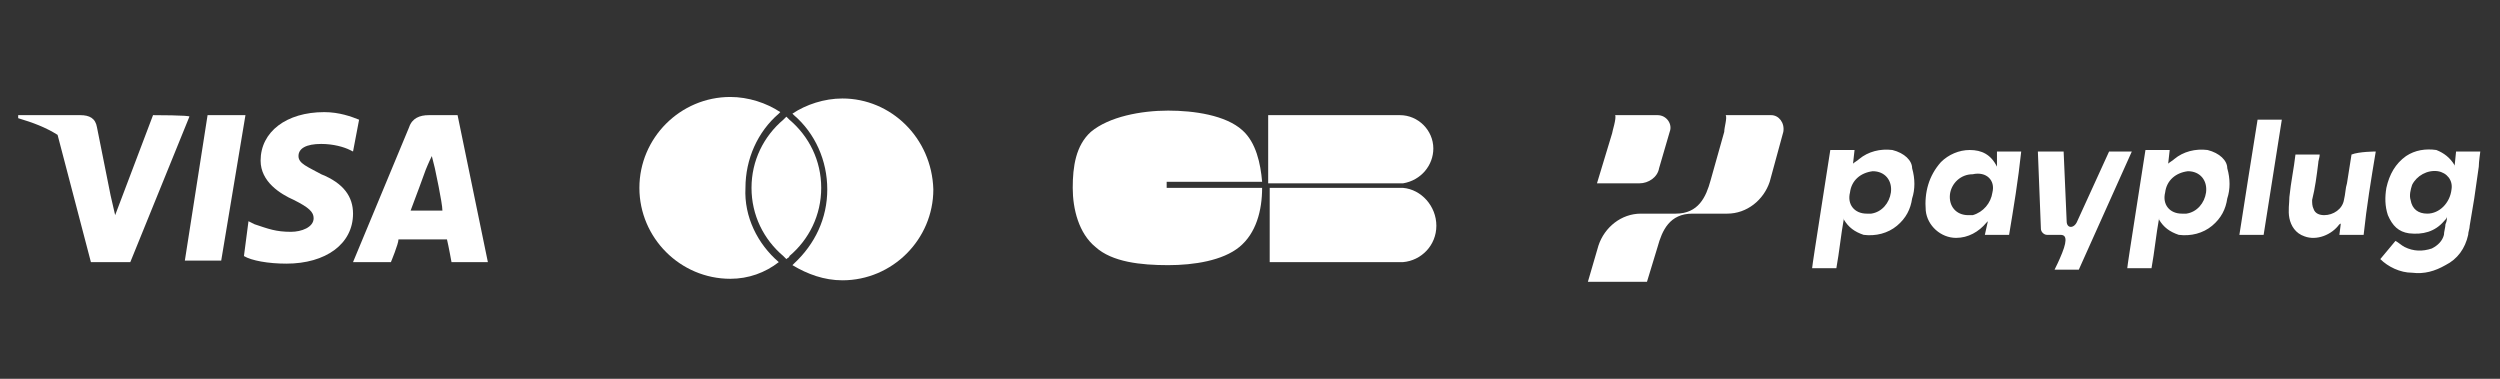 <?xml version="1.0" encoding="utf-8"?>
<!-- Generator: Adobe Illustrator 24.1.2, SVG Export Plug-In . SVG Version: 6.00 Build 0)  -->
<svg version="1.1" id="Layer_1" xmlns="http://www.w3.org/2000/svg" xmlns:xlink="http://www.w3.org/1999/xlink" x="0px" y="0px"
	 viewBox="0 0 165 25" style="enable-background:new 0 0 165 25;" xml:space="preserve">
<rect x="0" y="0" width="165" height="25" fill="#333333" stroke="none"/>
<style type="text/css">
	.st0{fill:#FFFFFF;}
</style>
<g>
	<g>
		<polygon class="st0" points="13.7,7.6 12.2,17.2 14.6,17.2 16.2,7.6 		"/>
		<path class="st0" d="M21.2,11.5c-0.9-0.5-1.5-0.7-1.5-1.2s0.5-0.8,1.5-0.8c0.8,0,1.5,0.2,1.9,0.4l0.2,0.1l0.4-2.1
			c-0.5-0.2-1.3-0.5-2.3-0.5c-2.5,0-4.2,1.3-4.2,3.2c0,1.4,1.3,2.2,2.2,2.6c1,0.5,1.3,0.8,1.3,1.2c0,0.6-0.8,0.9-1.5,0.9
			c-1,0-1.5-0.2-2.4-0.5l-0.4-0.2l-0.3,2.3c0.5,0.3,1.6,0.5,2.8,0.5c2.6,0,4.4-1.3,4.4-3.3C23.3,13,22.7,12.1,21.2,11.5z"/>
		<path class="st0" d="M30.2,7.6h-1.9c-0.6,0-1.1,0.2-1.3,0.8l-3.7,8.9h2.5c0,0,0.5-1.2,0.5-1.5c0.3,0,2.8,0,3.2,0
			c0.1,0.4,0.3,1.5,0.3,1.5h2.4L30.2,7.6z M27.1,13.9c0.2-0.5,1-2.7,1-2.7s0.2-0.5,0.4-0.9l0.2,0.8c0,0,0.5,2.3,0.5,2.8
			C28.7,13.9,27.5,13.9,27.1,13.9z"/>
		<path class="st0" d="M10.1,7.6l-2.5,6.6l-0.3-1.3l0,0L6.4,8.4C6.3,7.8,5.9,7.6,5.3,7.6H1.2v0.2c1,0.3,1.8,0.6,2.6,1.1L6,17.3h2.6
			l3.9-9.6C12.6,7.6,10.1,7.6,10.1,7.6z"/>
	</g>
	<g>
		<path class="st0" d="M51.4,17.3L51.4,17.3c-0.9,0.7-2,1.1-3.2,1.1c-3.3,0-6-2.7-6-6s2.7-6,6-6c1.2,0,2.4,0.4,3.3,1l-0.1,0.1
			c-1.4,1.2-2.2,3-2.2,4.9C49.1,14.3,50,16.1,51.4,17.3z"/>
		<path class="st0" d="M55.6,6.5c-1.2,0-2.4,0.4-3.3,1l0.1,0.1c1.4,1.2,2.2,3,2.2,4.9s-0.8,3.6-2.2,4.9l-0.1,0.1c1,0.6,2.1,1,3.3,1
			c3.3,0,6-2.7,6-6C61.5,9.1,58.8,6.5,55.6,6.5z"/>
		<path id="XMLID_1_" class="st0" d="M51.9,7.7c-0.1,0.1-0.2,0.2-0.2,0.2c-1.3,1.1-2.1,2.7-2.1,4.5s0.8,3.4,2.1,4.5
			c0.1,0.1,0.1,0.1,0.2,0.2c0.1-0.1,0.2-0.1,0.2-0.2c1.3-1.1,2.1-2.7,2.1-4.5S53.4,9,52.1,7.9C52.1,7.9,52,7.8,51.9,7.7"/>
	</g>
	<g>
		<path class="st0" d="M77,12h6.3c-0.1-1.2-0.4-2.6-1.3-3.4c-1.1-1-3.2-1.3-4.9-1.3c-1.8,0-3.9,0.4-5.1,1.4c-1,0.9-1.2,2.3-1.2,3.7
			s0.4,3,1.5,3.9c1.1,1,3,1.2,4.8,1.2c1.7,0,3.6-0.3,4.7-1.2c1.1-0.9,1.5-2.4,1.5-3.9l0,0H77V12z"/>
		<path class="st0" d="M92.6,12.4L92.6,12.4h-8.8v4.9h8.8l0,0c1.2-0.1,2.2-1.1,2.2-2.4S93.8,12.5,92.6,12.4z"/>
		<path class="st0" d="M94.6,9.8c0-1.2-1-2.2-2.2-2.2c-0.1,0-0.2,0-0.3,0h-8.4v4.5h8.9C93.8,11.9,94.6,10.9,94.6,9.8z"/>
	</g>
	<g>
		<path class="st0" d="M106.4,8.8c0-0.1,0.3-1,0.2-1.2h2.8c0.6,0,1,0.6,0.8,1.1l-0.7,2.4c-0.1,0.6-0.7,1-1.3,1h-2.8L106.4,8.8z
			 M116.9,7.6h-3c0.1,0.2-0.1,0.8-0.1,1.1l-0.9,3.2c-0.3,1.1-0.8,2.2-2.3,2.2h-2.3c-1.3,0-2.4,0.9-2.8,2.1l-0.7,2.4h3.9l0.7-2.3
			c0.3-1.1,0.8-2.2,2.3-2.2h2.3c1.3,0,2.4-0.9,2.8-2.1l0.9-3.3C117.8,8.1,117.4,7.6,116.9,7.6L116.9,7.6z"/>
		<path class="st0" d="M131.8,11C131.8,10.9,131.8,10.9,131.8,11c-0.4-0.8-1-1.1-1.8-1.1c-0.7,0-1.4,0.3-1.9,0.8
			c-0.8,0.9-1.1,2-1,3.2c0.1,1,1,1.8,2,1.8c0.8,0,1.5-0.4,2-1c0,0,0,0,0.1-0.1l-0.2,0.9h1.6c0.3-1.8,0.6-3.6,0.8-5.5h-1.6L131.8,11z
			 M131.5,12.7c-0.1,0.7-0.6,1.3-1.3,1.5c-0.1,0-0.2,0-0.3,0c-0.8,0-1.3-0.6-1.2-1.4c0.1-0.7,0.7-1.3,1.5-1.3
			C131.1,11.3,131.7,11.9,131.5,12.7z M156.8,10c-0.3,1.8-0.6,3.6-0.8,5.5h-1.6l0.1-0.8c0,0,0,0,0,0c0,0,0,0.1-0.1,0.1
			c-0.5,0.7-1.5,1.1-2.3,0.8c-0.6-0.2-0.9-0.7-1-1.2c-0.1-0.5,0-1,0-1.4c0.1-1,0.3-1.9,0.4-2.8l0,0h1.6c0,0.2-0.1,0.4-0.1,0.6
			c-0.1,0.8-0.2,1.6-0.4,2.4c0,0.2,0,0.4,0.1,0.6c0.1,0.3,0.4,0.4,0.7,0.4c0.6,0,1.2-0.4,1.3-1c0.1-0.4,0.1-0.8,0.2-1.1
			c0.1-0.6,0.3-1.9,0.3-1.9C155.7,10,156.8,10,156.8,10L156.8,10z M149,7.9h1.6c-0.4,2.5-0.8,5.1-1.2,7.6h-1.6
			C148.2,12.9,148.6,10.4,149,7.9L149,7.9z M162.1,10l-0.1,1c0,0,0,0,0-0.1c-0.3-0.5-0.7-0.8-1.2-1c-0.7-0.1-1.4,0-2,0.4
			c-0.7,0.5-1.1,1.2-1.3,2.1c-0.1,0.6-0.1,1.2,0.1,1.8c0.3,0.7,0.7,1.1,1.4,1.2c0.9,0.1,1.7-0.1,2.3-0.8c0.1-0.1,0.2-0.2,0.2-0.3
			c0,0.1,0,0.3-0.1,0.5c0,0.2-0.1,0.5-0.1,0.7c-0.1,0.4-0.4,0.7-0.8,0.9c-0.6,0.2-1.2,0.2-1.8-0.1c-0.2-0.1-0.4-0.3-0.6-0.4l0,0
			l-1,1.2c0.5,0.5,1.3,0.9,2.1,0.9c0.8,0.1,1.5-0.1,2.2-0.5c0.8-0.4,1.3-1.1,1.5-2c0-0.2,0.1-0.4,0.1-0.6c0.1-0.6,0.2-1.2,0.3-1.8
			c0.1-0.7,0.2-1.4,0.3-2.1c0-0.3,0.1-1,0.1-1S162.6,10,162.1,10L162.1,10z M160.2,14.1c-0.6,0-1-0.3-1.1-0.9c-0.1-0.3,0-0.7,0.1-1
			c0.3-0.6,1-1,1.7-0.9c0.6,0.1,1,0.6,0.9,1.2C161.7,13.4,161,14.1,160.2,14.1L160.2,14.1z M145.7,9.9c-0.8-0.1-1.6,0.1-2.2,0.6
			c-0.1,0.1-0.3,0.2-0.4,0.3l0.1-0.9h-1.6c-0.1,0.7-1.2,7.6-1.2,7.8h1.6c0.2-1.1,0.3-2.2,0.5-3.3h0c0,0,0,0,0,0.1
			c0.3,0.5,0.7,0.8,1.3,1c0.8,0.1,1.6-0.1,2.2-0.6c0.6-0.5,0.9-1.1,1-1.8c0.2-0.6,0.2-1.3,0-2C147,10.6,146.5,10.1,145.7,9.9
			L145.7,9.9z M145.6,12.7c-0.1,0.7-0.6,1.3-1.3,1.4c-0.1,0-0.2,0-0.3,0c-0.8,0-1.3-0.6-1.1-1.4c0.1-0.8,0.7-1.3,1.5-1.4
			C145.2,11.3,145.7,11.9,145.6,12.7z M124.9,9.9c-0.8-0.1-1.6,0.1-2.2,0.6c-0.1,0.1-0.3,0.2-0.4,0.3l0.1-0.9h-1.6
			c-0.1,0.7-1.2,7.6-1.2,7.8h1.6c0.2-1.1,0.3-2.2,0.5-3.3h0c0,0,0,0,0,0.1c0.3,0.5,0.7,0.8,1.3,1c0.8,0.1,1.6-0.1,2.2-0.6
			c0.6-0.5,0.9-1.1,1-1.8c0.2-0.6,0.2-1.3,0-2C126.2,10.6,125.7,10.1,124.9,9.9L124.9,9.9z M124.8,12.7c-0.1,0.7-0.6,1.3-1.3,1.4
			c-0.1,0-0.2,0-0.3,0c-0.8,0-1.3-0.6-1.1-1.4c0.1-0.8,0.7-1.3,1.5-1.4C124.4,11.3,124.9,11.9,124.8,12.7z M140.7,10l-3.5,7.8h-1.6
			c0.1-0.2,0.3-0.6,0.5-1.1c0.4-1,0.2-1.2-0.1-1.2h-0.9c-0.2,0-0.4-0.2-0.4-0.4l-0.2-5.1h1.7l0.2,4.6c0,0.5,0.5,0.5,0.7,0l2.1-4.6
			H140.7L140.7,10z"/>
	</g>
</g>
</svg>

